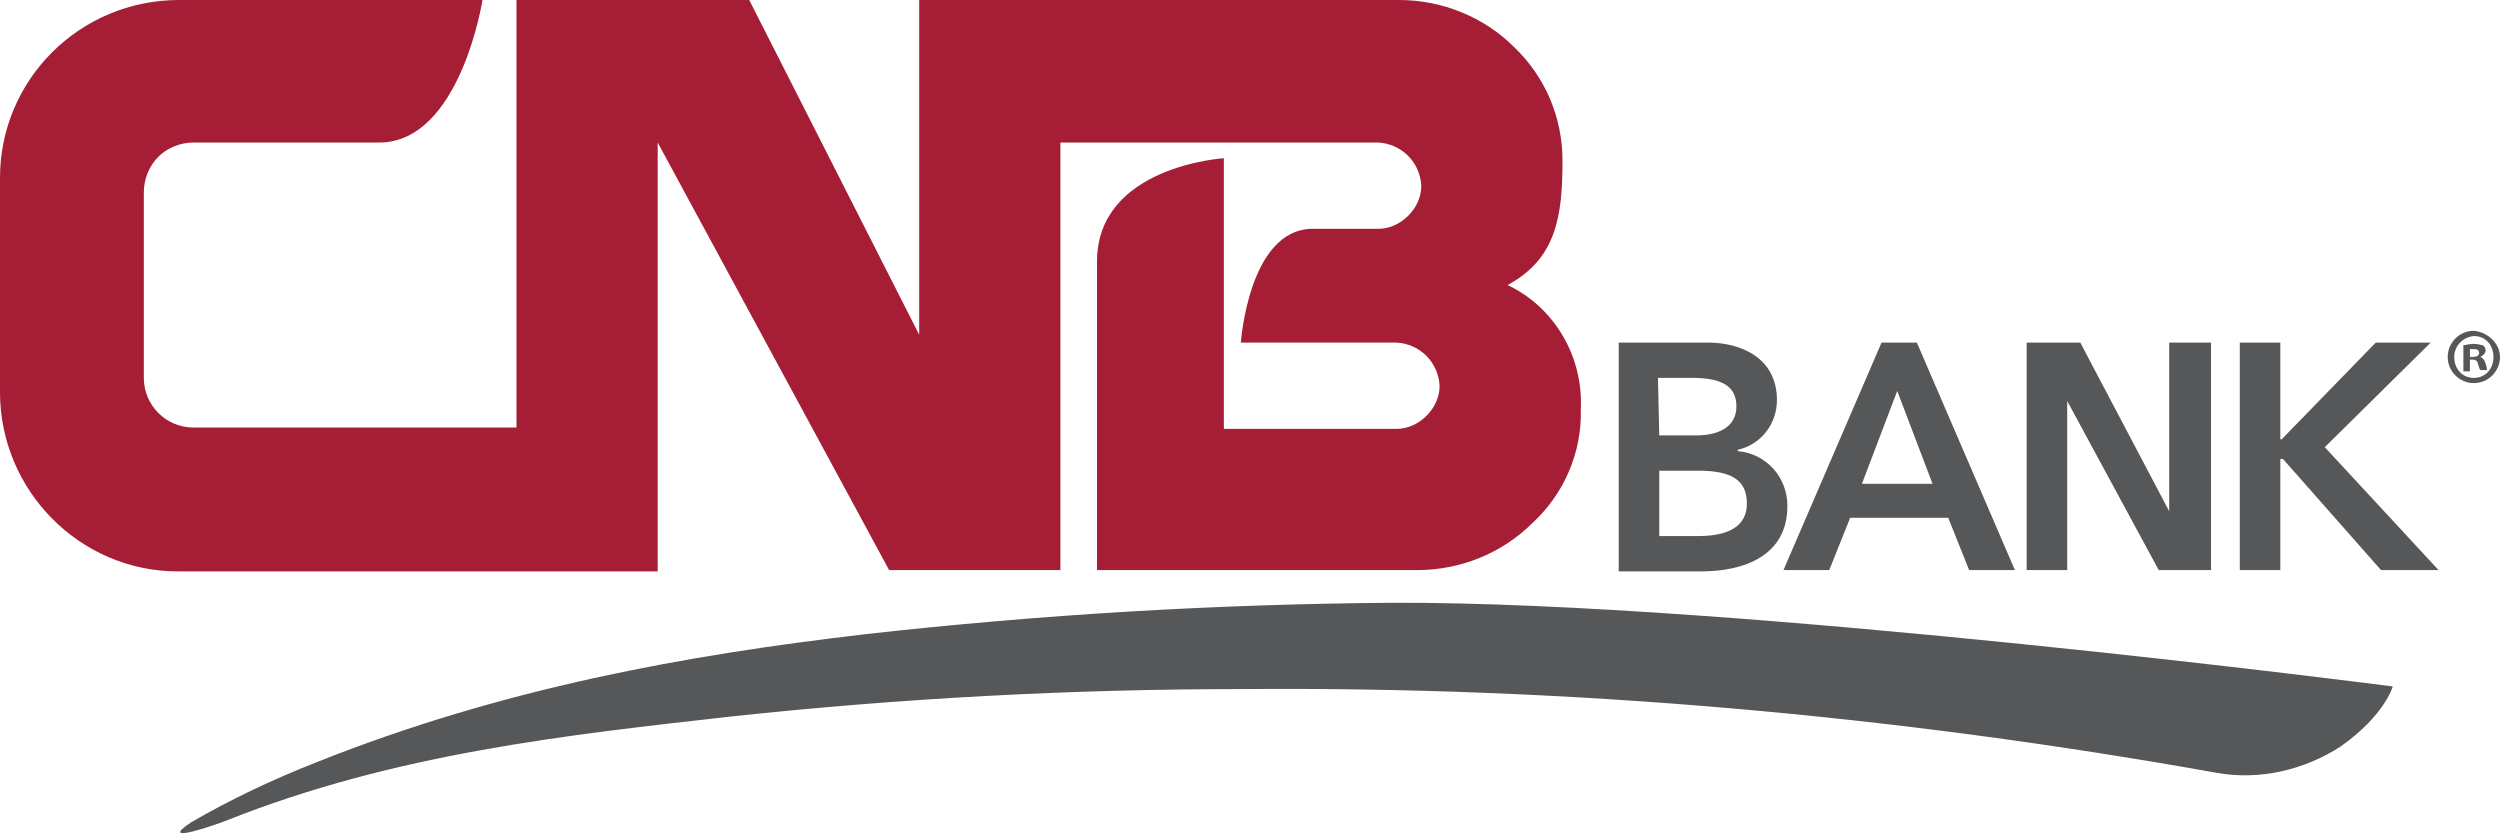 <?xml version="1.0" encoding="utf-8"?>
<!-- Generator: Adobe Illustrator 22.0.1, SVG Export Plug-In . SVG Version: 6.00 Build 0)  -->
<svg version="1.1" id="Layer_1" xmlns="http://www.w3.org/2000/svg" xmlns:xlink="http://www.w3.org/1999/xlink" x="0px" y="0px"
	 viewBox="0 0 191.2 63.8" style="enable-background:new 0 0 191.2 63.8;" xml:space="preserve">
<style type="text/css">
	.st0{fill:#A51E36;}
	.st1{fill:#555759;}
</style>
<title>cnb-logo</title>
<path class="st0" d="M115.3,21.8c3.7-2,4.2-5.2,4.2-9.5c0-3.3-1.3-6.4-3.7-8.7C113.5,1.3,110.3,0,107,0H70.3v25.6L57.3,0H39.5v32.7
	H14.8c-2.1,0-3.8-1.7-3.8-3.8c0,0,0,0,0,0V14.7c0-1,0.4-2,1.1-2.7c0.7-0.7,1.7-1.1,2.7-1.1H29c6.2,0,7.9-10.9,7.9-10.9H13.7
	C6.1,0,0,6.1,0,13.6V30c0,7.5,6.1,13.7,13.6,13.7c0,0,0,0,0,0h36.7V10.9L68,43.6h13.1V10.9h24.3c1.8,0.1,3.2,1.5,3.3,3.3
	c0,0.9-0.4,1.7-1,2.3c-0.6,0.6-1.4,1-2.3,1h-5c-4.9,0-5.5,8.7-5.5,8.7h11.9c1.8,0.1,3.2,1.5,3.3,3.3c0,0.9-0.4,1.7-1,2.3
	c-0.6,0.6-1.4,1-2.3,1H93.6V12.1c0,0-9.7,0.6-9.7,7.9v23.6h24.5c3.3,0,6.5-1.3,8.8-3.6c2.4-2.2,3.8-5.4,3.7-8.7
	C121.1,27.3,118.9,23.5,115.3,21.8"/>
<path class="st1" d="M123.8,26.2h6.8c2.6,0,5.3,1.2,5.3,4.4c0,1.8-1.2,3.4-3,3.8v0.1c2.2,0.2,3.8,2,3.8,4.2c0,3.8-3.3,5-6.6,5h-6.3
	L123.8,26.2z M126.9,33.3h2.8c2.1,0,3.1-0.9,3.1-2.2c0-1.5-1-2.2-3.4-2.2h-2.6L126.9,33.3z M126.9,41h2.9c1.6,0,3.8-0.3,3.8-2.5
	c0-1.8-1.2-2.5-3.7-2.5h-3L126.9,41z"/>
<path class="st1" d="M143.9,26.2h2.7l7.5,17.4h-3.5l-1.6-4h-7.5l-1.6,4h-3.5L143.9,26.2z M147.8,37l-2.7-7.1l-2.7,7.1H147.8z"/>
<polygon class="st1" points="155,26.2 159.1,26.2 165.9,39.1 165.9,39.2 165.9,39.1 165.9,26.2 169.1,26.2 169.1,43.6 165.1,43.6 
	157.9,30.3 158.1,30.3 158.1,43.6 155,43.6 "/>
<polygon class="st1" points="171.3,26.2 174.4,26.2 174.4,33.6 174.5,33.6 181.7,26.2 185.9,26.2 177.8,34.2 186.5,43.6 182.1,43.6 
	174.6,35.1 174.4,35.1 174.4,43.6 171.3,43.6 "/>
<path class="st1" d="M17.2,62.8c13-5.2,26.3-6.6,38.7-8c13-1.4,26.1-2.1,39.2-2.1c24.9-0.2,49.8,2,74.4,6.4c3.3,0.6,6.7-0.2,9.5-2
	c3.4-2.4,4-4.6,4-4.6s-50-6.5-76.5-6.4c-13.5,0.1-26.9,0.9-40.3,2.4c-13.7,1.6-27.7,4.1-42,9.8c-3.3,1.3-6.5,2.8-9.6,4.6
	C11.9,64.7,16.7,63,17.2,62.8"/>
<g>
	<path class="st1" d="M191.2,27.3c0,1.1-0.9,2-2,2c-1.1,0-2-0.9-2-2c0-1.1,0.9-2,2-2C190.3,25.4,191.2,26.3,191.2,27.3z M187.7,27.3
		c0,0.9,0.6,1.6,1.5,1.6c0.9,0,1.5-0.7,1.5-1.6c0-0.9-0.6-1.6-1.5-1.6C188.3,25.8,187.7,26.5,187.7,27.3z M188.9,28.4h-0.5v-2
		c0.2,0,0.4-0.1,0.8-0.1c0.4,0,0.5,0.1,0.7,0.1c0.1,0.1,0.2,0.2,0.2,0.4c0,0.2-0.2,0.4-0.4,0.5v0c0.2,0.1,0.3,0.2,0.4,0.5
		c0.1,0.3,0.1,0.4,0.1,0.5h-0.5c-0.1-0.1-0.1-0.3-0.2-0.5c0-0.2-0.2-0.3-0.4-0.3h-0.2V28.4z M188.9,27.3h0.2c0.3,0,0.5-0.1,0.5-0.3
		c0-0.2-0.1-0.3-0.4-0.3c-0.1,0-0.2,0-0.3,0V27.3z"/>
</g>
</svg>
